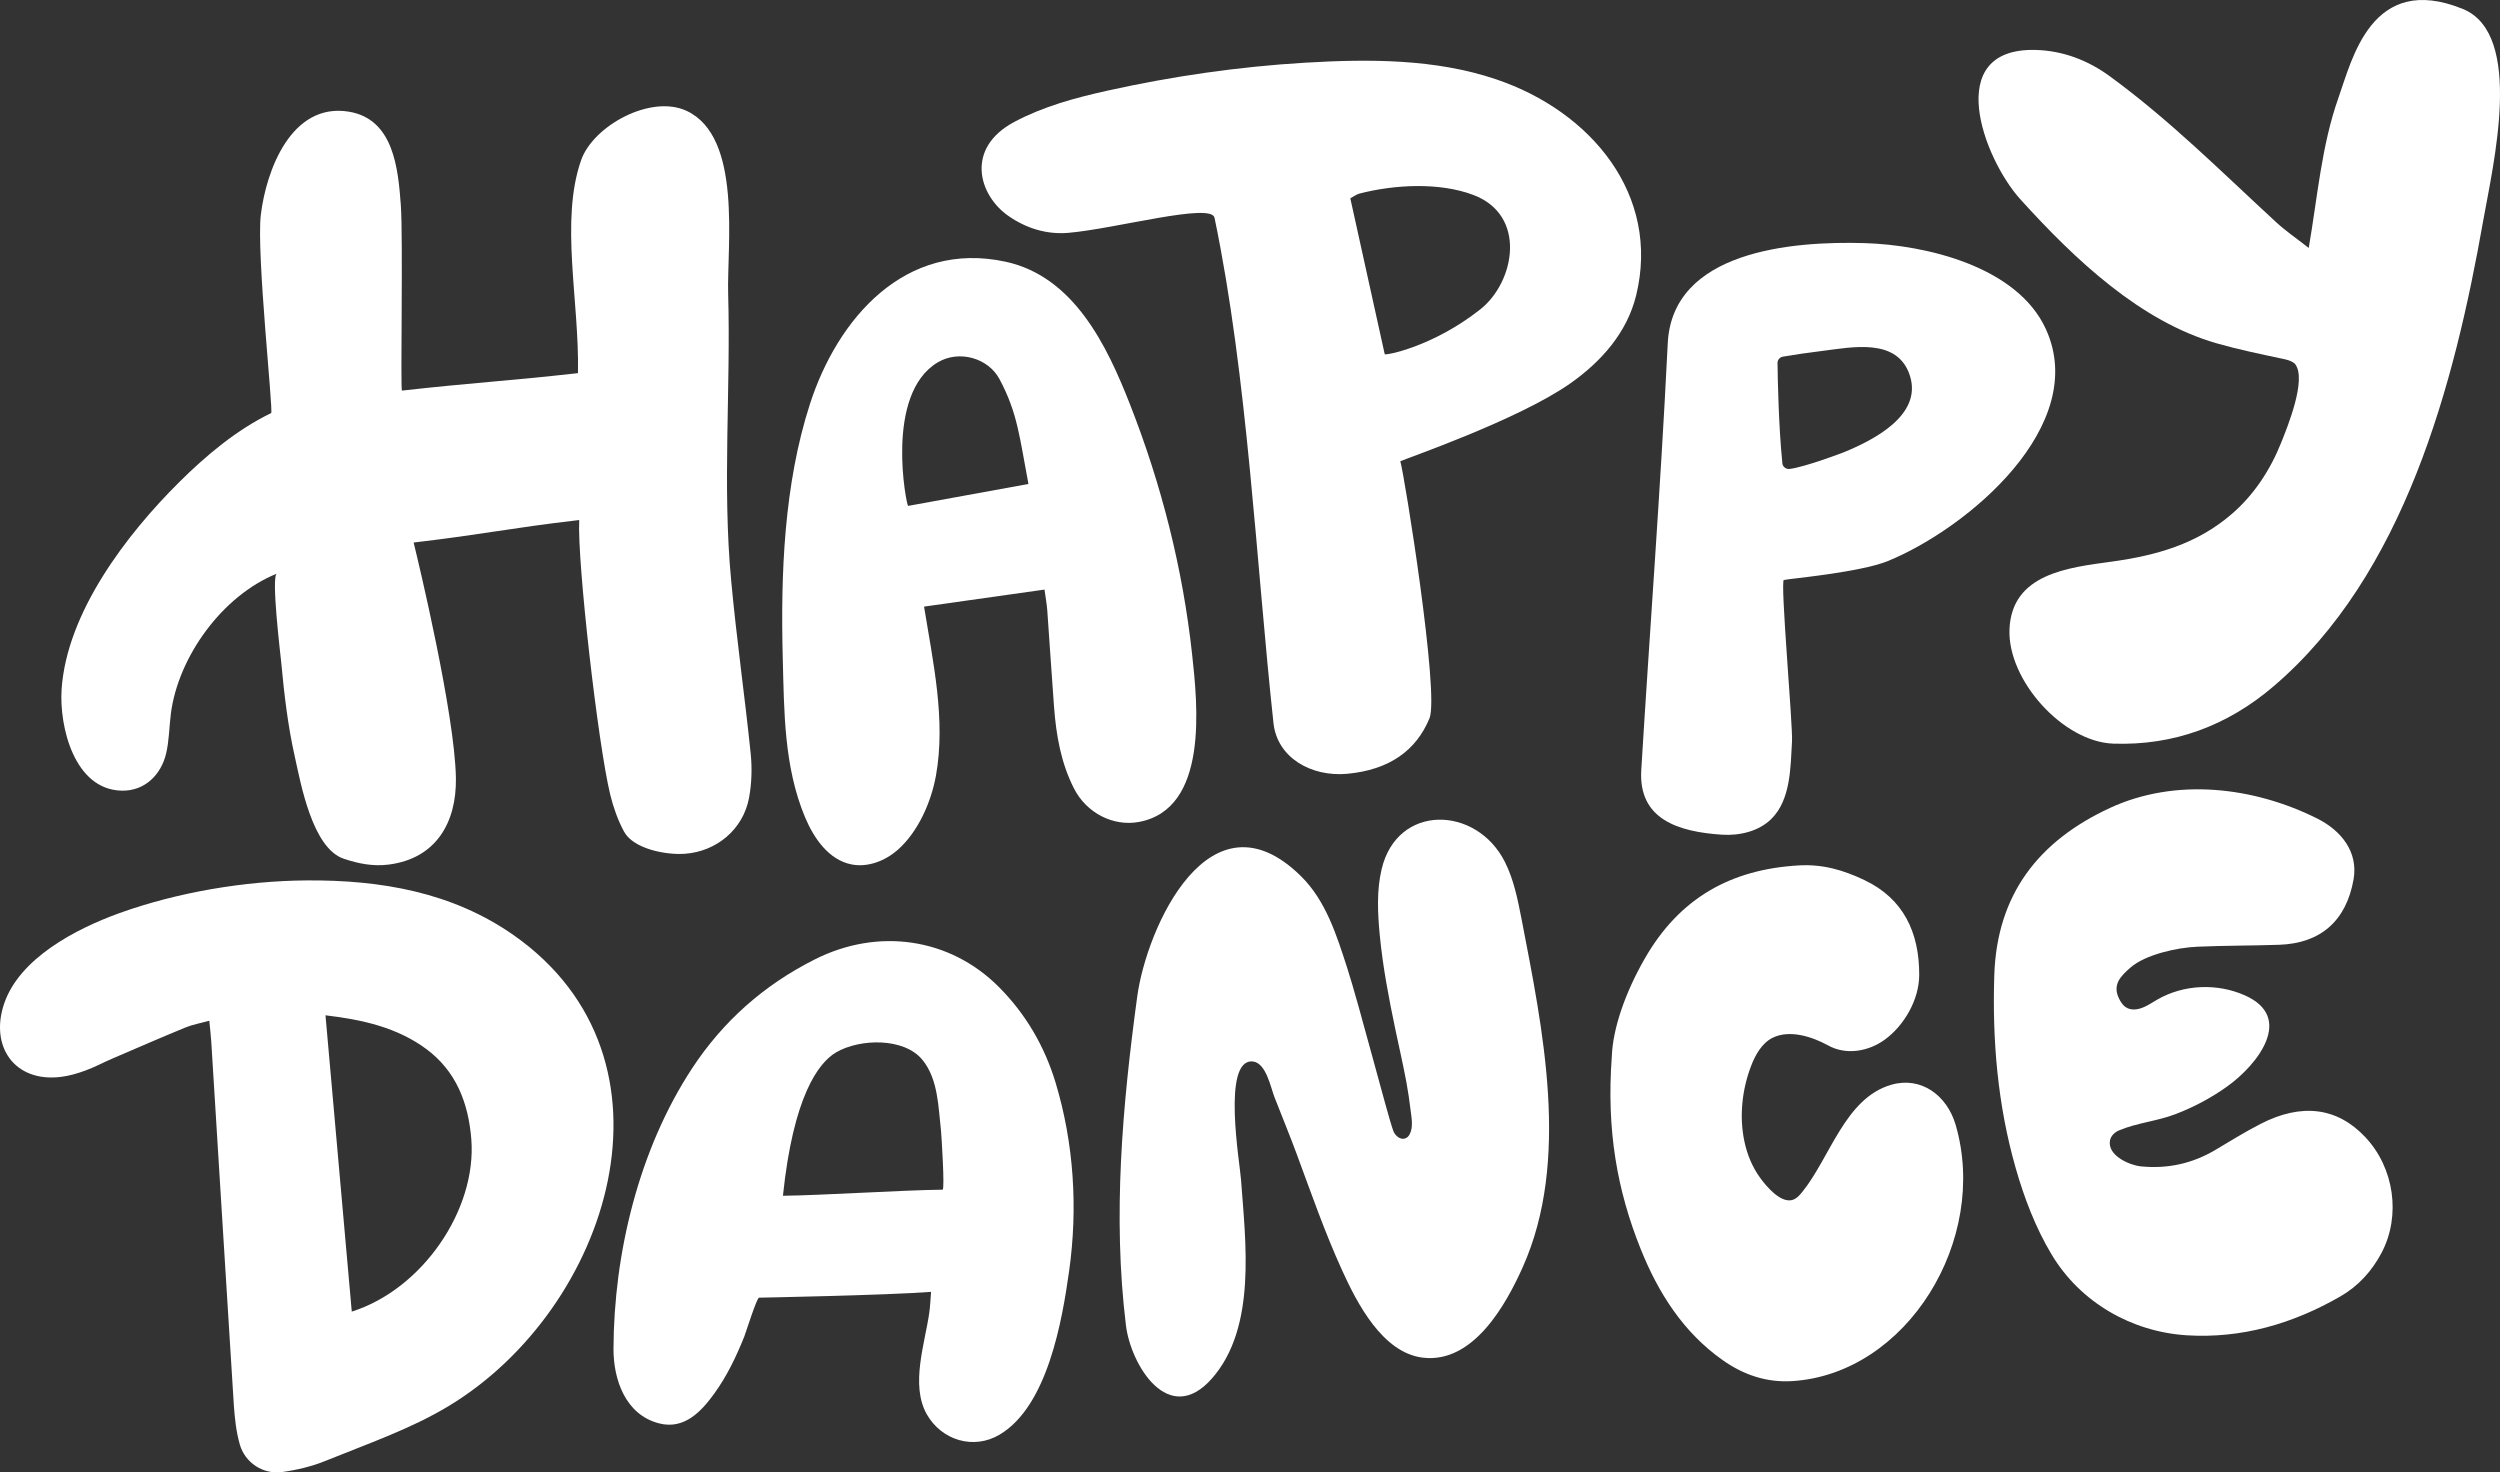 <svg width="163" height="96" viewBox="0 0 163 96" fill="none" xmlns="http://www.w3.org/2000/svg">
<rect x="0" y="0" width="163" height="96" fill="#333333" stroke="none"/>
<g clip-path="url(#clip0_228_893)">
<path d="M37.752 33.907C33.114 34.45 31.634 34.824 26.969 35.373C27.254 36.525 29.657 46.538 29.725 50.728C29.773 53.612 28.442 55.975 25.345 56.37C24.307 56.504 23.356 56.303 22.426 55.995C20.361 55.312 19.614 51.096 19.214 49.302C18.765 47.294 18.528 45.252 18.338 43.211C18.283 42.629 17.665 37.555 18.053 37.401C14.494 38.827 11.615 42.83 11.14 46.531C11.031 47.401 11.031 48.291 10.827 49.148C10.494 50.52 9.435 51.584 7.935 51.551C4.831 51.484 3.859 47.354 4.016 44.958C4.342 39.958 8.24 34.851 11.703 31.418C13.441 29.691 15.444 28.011 17.679 26.933C17.835 26.859 16.708 16.498 17.006 14.008C17.353 11.11 18.997 6.666 22.745 7.281C25.671 7.763 25.957 10.996 26.133 13.359C26.29 15.534 26.1 25.474 26.208 25.467C30.744 24.958 33.215 24.831 37.684 24.329C37.779 19.624 36.502 14.41 37.888 10.447C38.669 8.205 42.43 6.137 44.767 7.228C48.413 8.928 47.388 16.01 47.476 19.149C47.653 25.38 47.089 31.665 47.673 37.863C48.02 41.618 48.556 45.353 48.942 49.108C49.045 50.072 49.011 51.089 48.834 52.039C48.447 54.074 46.716 55.527 44.638 55.667C43.354 55.754 41.29 55.326 40.692 54.228C40.285 53.478 39.993 52.649 39.789 51.819C38.988 48.526 37.63 36.652 37.765 33.914L37.752 33.907Z" fill="white"/>
<path d="M91.301 30.074C91.58 31.028 93.856 45.231 93.204 46.828C92.339 48.938 90.576 50.198 87.841 50.451C85.5 50.665 83.277 49.412 83.031 47.147C81.901 36.715 81.341 24.517 79.186 14.195C78.973 13.189 72.738 14.916 69.652 15.182C68.254 15.299 66.916 14.896 65.739 14.072C63.797 12.715 62.925 9.657 66.131 7.95C68.034 6.937 70.097 6.379 72.199 5.912C76.438 4.971 80.749 4.347 85.087 4.088C89.225 3.841 93.583 3.828 97.549 5.172C103.756 7.269 108.273 12.722 106.677 19.259C106.085 21.674 104.421 23.562 102.392 24.991C98.965 27.405 91.434 29.976 91.301 30.074ZM90.284 23.095C90.317 23.186 93.397 22.628 96.511 20.174C98.773 18.389 99.578 14.033 96.058 12.709C93.836 11.871 90.902 12.033 88.626 12.624C88.447 12.67 88.288 12.799 88.04 12.929C88.787 16.318 89.525 19.668 90.284 23.095Z" fill="white"/>
<path d="M91.407 74.244C91.501 74.257 91.601 74.244 91.701 74.186C91.793 74.134 91.867 74.043 91.914 73.945C92.16 73.477 92.027 72.858 91.967 72.357C91.9 71.765 91.807 71.173 91.701 70.581C91.487 69.422 91.22 68.277 90.98 67.131C90.554 65.094 90.16 63.045 89.961 60.975C89.827 59.563 89.748 58.079 90.08 56.68C91.087 52.385 96.26 52.508 98.12 56.199C98.701 57.357 98.954 58.639 99.201 59.901C100.581 67.066 102.401 75.637 99.288 82.607C98.201 85.041 96.074 88.9 92.788 88.522C90.134 88.216 88.466 84.936 87.507 82.828C86.387 80.375 85.5 77.824 84.566 75.299C84.1 74.03 83.58 72.787 83.094 71.531C82.847 70.893 82.547 69.285 81.673 69.207C79.653 69.038 80.84 75.839 80.914 76.906C81.206 80.96 81.954 86.557 79.007 89.889C76.193 93.065 73.732 89.004 73.412 86.42C72.54 79.301 73.18 72.09 74.146 64.984C74.76 60.461 78.886 51.285 84.82 57.123C86.454 58.73 87.153 60.995 87.834 63.097C88.634 65.57 90.487 72.8 90.847 73.743C90.933 73.971 91.16 74.212 91.414 74.244H91.407Z" fill="white"/>
<path d="M13.654 66.549C13.061 66.715 12.554 66.801 12.088 66.994C10.5 67.645 8.92 68.335 7.341 69.013C6.747 69.265 6.18 69.578 5.573 69.797C5.054 69.989 4.507 70.149 3.96 70.215C0.933 70.58 -0.661 68.216 0.26 65.466C1.26 62.471 4.96 60.558 7.767 59.542C11.567 58.174 15.967 57.43 20.002 57.403C24.823 57.37 29.489 58.167 33.496 60.977C45.004 69.053 39.757 85.325 29.263 91.668C26.782 93.169 23.922 94.151 21.242 95.241C20.335 95.613 19.355 95.845 18.382 95.978C17.148 96.144 15.974 95.367 15.635 94.178C15.401 93.361 15.308 92.491 15.248 91.641C14.748 83.737 14.268 75.834 13.775 67.93C13.747 67.512 13.701 67.1 13.647 66.556L13.654 66.549ZM21.221 66.19C21.802 72.766 22.368 79.121 22.935 85.517C27.536 84.063 31.089 78.882 30.73 74.28C30.543 71.922 29.743 69.83 27.776 68.382C25.896 67.001 23.683 66.489 21.221 66.197V66.19Z" fill="white"/>
<path d="M68.115 38.439C65.451 38.816 62.893 39.18 60.248 39.551C60.83 43.152 61.679 46.935 61.023 50.576C60.712 52.292 59.87 54.229 58.531 55.412C57.715 56.127 56.596 56.569 55.522 56.361C54.038 56.069 53.07 54.665 52.493 53.293C51.108 49.984 51.128 46.389 51.035 42.879C50.896 37.425 51.114 31.594 52.804 26.355C54.601 20.777 59.008 15.642 65.57 17.065C70.024 18.034 72.177 22.552 73.656 26.316C75.723 31.568 77.115 37.055 77.725 42.658C78.083 45.941 78.825 52.747 74.252 53.592C72.594 53.898 70.846 53.02 70.024 51.408C69.175 49.744 68.863 47.937 68.724 46.097C68.566 43.991 68.433 41.885 68.281 39.778C68.248 39.356 68.168 38.933 68.102 38.446L68.115 38.439ZM67.054 31.555C66.484 28.571 66.358 26.933 65.159 24.704C64.429 23.351 62.547 22.799 61.155 23.618C57.636 25.685 59.114 32.998 59.207 32.985C61.858 32.504 64.356 32.043 67.054 31.555Z" fill="white"/>
<path d="M49.491 84.608C49.342 84.608 48.631 86.88 48.53 87.137C48.009 88.434 47.407 89.705 46.575 90.854C45.736 92.016 44.62 93.229 42.976 92.805C40.745 92.234 39.993 89.897 40 87.94C40.021 81.745 41.644 74.953 45.128 69.651C47.123 66.615 49.775 64.239 53.116 62.557C57.249 60.471 61.923 61.139 65.123 64.349C66.888 66.12 68.099 68.213 68.816 70.562C70.02 74.536 70.283 78.773 69.708 82.862C69.261 86.046 68.316 91.675 65.176 93.537C63.472 94.551 61.382 93.903 60.421 92.202C59.346 90.283 60.313 87.58 60.591 85.571C60.651 85.153 60.665 84.736 60.705 84.229C57.769 84.454 49.491 84.608 49.491 84.608ZM61.457 77.566C61.611 77.566 61.382 73.997 61.354 73.727C61.178 72.206 61.178 70.37 60.144 69.105C58.947 67.635 56.052 67.712 54.509 68.617C53.353 69.298 51.722 71.493 51.047 77.964C53.569 77.938 58.798 77.598 61.464 77.566H61.457Z" fill="white"/>
<path d="M116.308 37.804C116.059 37.907 116.904 47.319 116.839 48.355C116.74 50.006 116.767 52.13 115.495 53.391C114.675 54.204 113.423 54.498 112.256 54.421C109.397 54.229 106.814 53.41 107.011 50.198C107.568 41.068 108.263 31.931 108.716 22.794C108.716 22.672 108.728 22.551 108.735 22.429C108.998 16.351 116.839 15.711 121.565 15.851C125.545 15.967 131.525 17.361 133.393 21.463C136.258 27.74 128.332 34.426 123.1 36.576C121.244 37.337 116.478 37.747 116.308 37.817V37.804ZM116.203 30.19C116.229 30.433 116.452 30.613 116.701 30.574C117.69 30.44 119.946 29.595 120.202 29.493C122.162 28.693 125.322 27.081 124.536 24.528C123.749 21.981 120.752 22.64 118.74 22.89C117.907 22.992 117.068 23.114 116.242 23.254C116.038 23.293 115.894 23.466 115.894 23.664C115.907 24.701 115.966 27.829 116.21 30.19H116.203Z" fill="white"/>
<path d="M138.616 65.677C138.936 65.888 139.348 65.835 139.707 65.696C140.04 65.564 140.342 65.352 140.655 65.174C142.374 64.181 144.556 64.095 146.361 64.896C149.635 66.345 147.165 69.428 145.256 70.805C144.203 71.566 143.046 72.181 141.838 72.644C140.642 73.101 139.341 73.206 138.172 73.696C137.884 73.815 137.629 74.053 137.57 74.364C137.394 75.337 138.832 75.966 139.564 76.045C141.302 76.224 142.923 75.873 144.433 74.98C145.406 74.404 146.368 73.802 147.374 73.286C150.073 71.896 152.387 72.201 154.21 74.133C156.106 76.138 156.55 79.261 155.282 81.676C154.648 82.874 153.766 83.853 152.589 84.528C149.485 86.315 146.152 87.281 142.589 87.062C138.988 86.837 135.642 84.925 133.766 81.795C132.727 80.061 131.975 78.103 131.419 76.144C130.25 72.049 129.89 67.834 130.028 63.586C130.197 58.305 132.923 54.831 137.563 52.681C141.851 50.696 146.93 51.291 151.086 53.369C152.642 54.15 153.766 55.539 153.453 57.333C152.981 60.026 151.315 61.508 148.603 61.6C146.818 61.66 145.041 61.647 143.256 61.726C141.922 61.786 139.884 62.236 138.909 63.083C138.249 63.658 137.714 64.207 138.165 65.114C138.249 65.286 138.354 65.451 138.491 65.584C138.53 65.617 138.57 65.65 138.609 65.677H138.616Z" fill="white"/>
<path d="M105.091 68.866C105.162 67.027 105.974 64.708 107.228 62.517C109.506 58.528 112.873 56.683 117.262 56.426C118.864 56.331 120.203 56.737 121.568 57.386C124.097 58.589 125.139 60.786 125.133 63.558C125.133 65.188 124.141 66.878 122.88 67.791C121.812 68.561 120.364 68.811 119.193 68.162C118.162 67.595 116.682 67.108 115.563 67.669C114.874 68.02 114.449 68.771 114.166 69.515C113.573 71.07 113.387 72.834 113.747 74.477C113.928 75.309 114.262 76.106 114.758 76.789C115.163 77.35 116.052 78.405 116.812 78.25C117.101 78.189 117.32 77.952 117.507 77.716C119.335 75.457 120.3 71.59 123.318 70.725C125.242 70.17 126.941 71.401 127.508 73.341C129.689 80.812 124.347 89.567 116.869 90.047C115.19 90.155 113.69 89.648 112.319 88.682C109.771 86.883 108.129 84.328 106.964 81.414C105.452 77.641 104.731 73.713 105.091 68.872V68.866Z" fill="white"/>
<path d="M149.648 23.745C149.622 23.712 149.589 23.679 149.557 23.659C149.348 23.508 149.087 23.448 148.839 23.396C147.385 23.086 145.936 22.789 144.514 22.381C139.569 20.957 135.31 16.957 131.723 12.989C129.328 10.34 126.608 3.104 132.72 3.256C134.508 3.302 136.152 3.941 137.554 4.969C141.454 7.81 144.867 11.23 148.409 14.492C149.008 15.046 149.694 15.514 150.529 16.166C151.09 12.937 151.363 9.477 152.466 6.379C153.346 3.915 154.612 -1.845 160.581 0.586C164.605 2.228 162.538 10.802 161.905 14.387C160.013 25.129 156.745 37.499 148.213 44.768C145.226 47.312 141.742 48.623 137.782 48.485C134.501 48.366 130.894 44.346 131.018 41.044C131.155 37.387 134.879 37.005 137.698 36.616C140.594 36.214 143.235 35.476 145.506 33.518C146.947 32.279 148.017 30.651 148.722 28.885C149.133 27.864 150.411 24.747 149.648 23.745Z" fill="white"/>
</g>
<defs>
<clipPath id="clip0_228_893">
<rect width="163" height="96" fill="white"/>
</clipPath>
</defs>
</svg>
